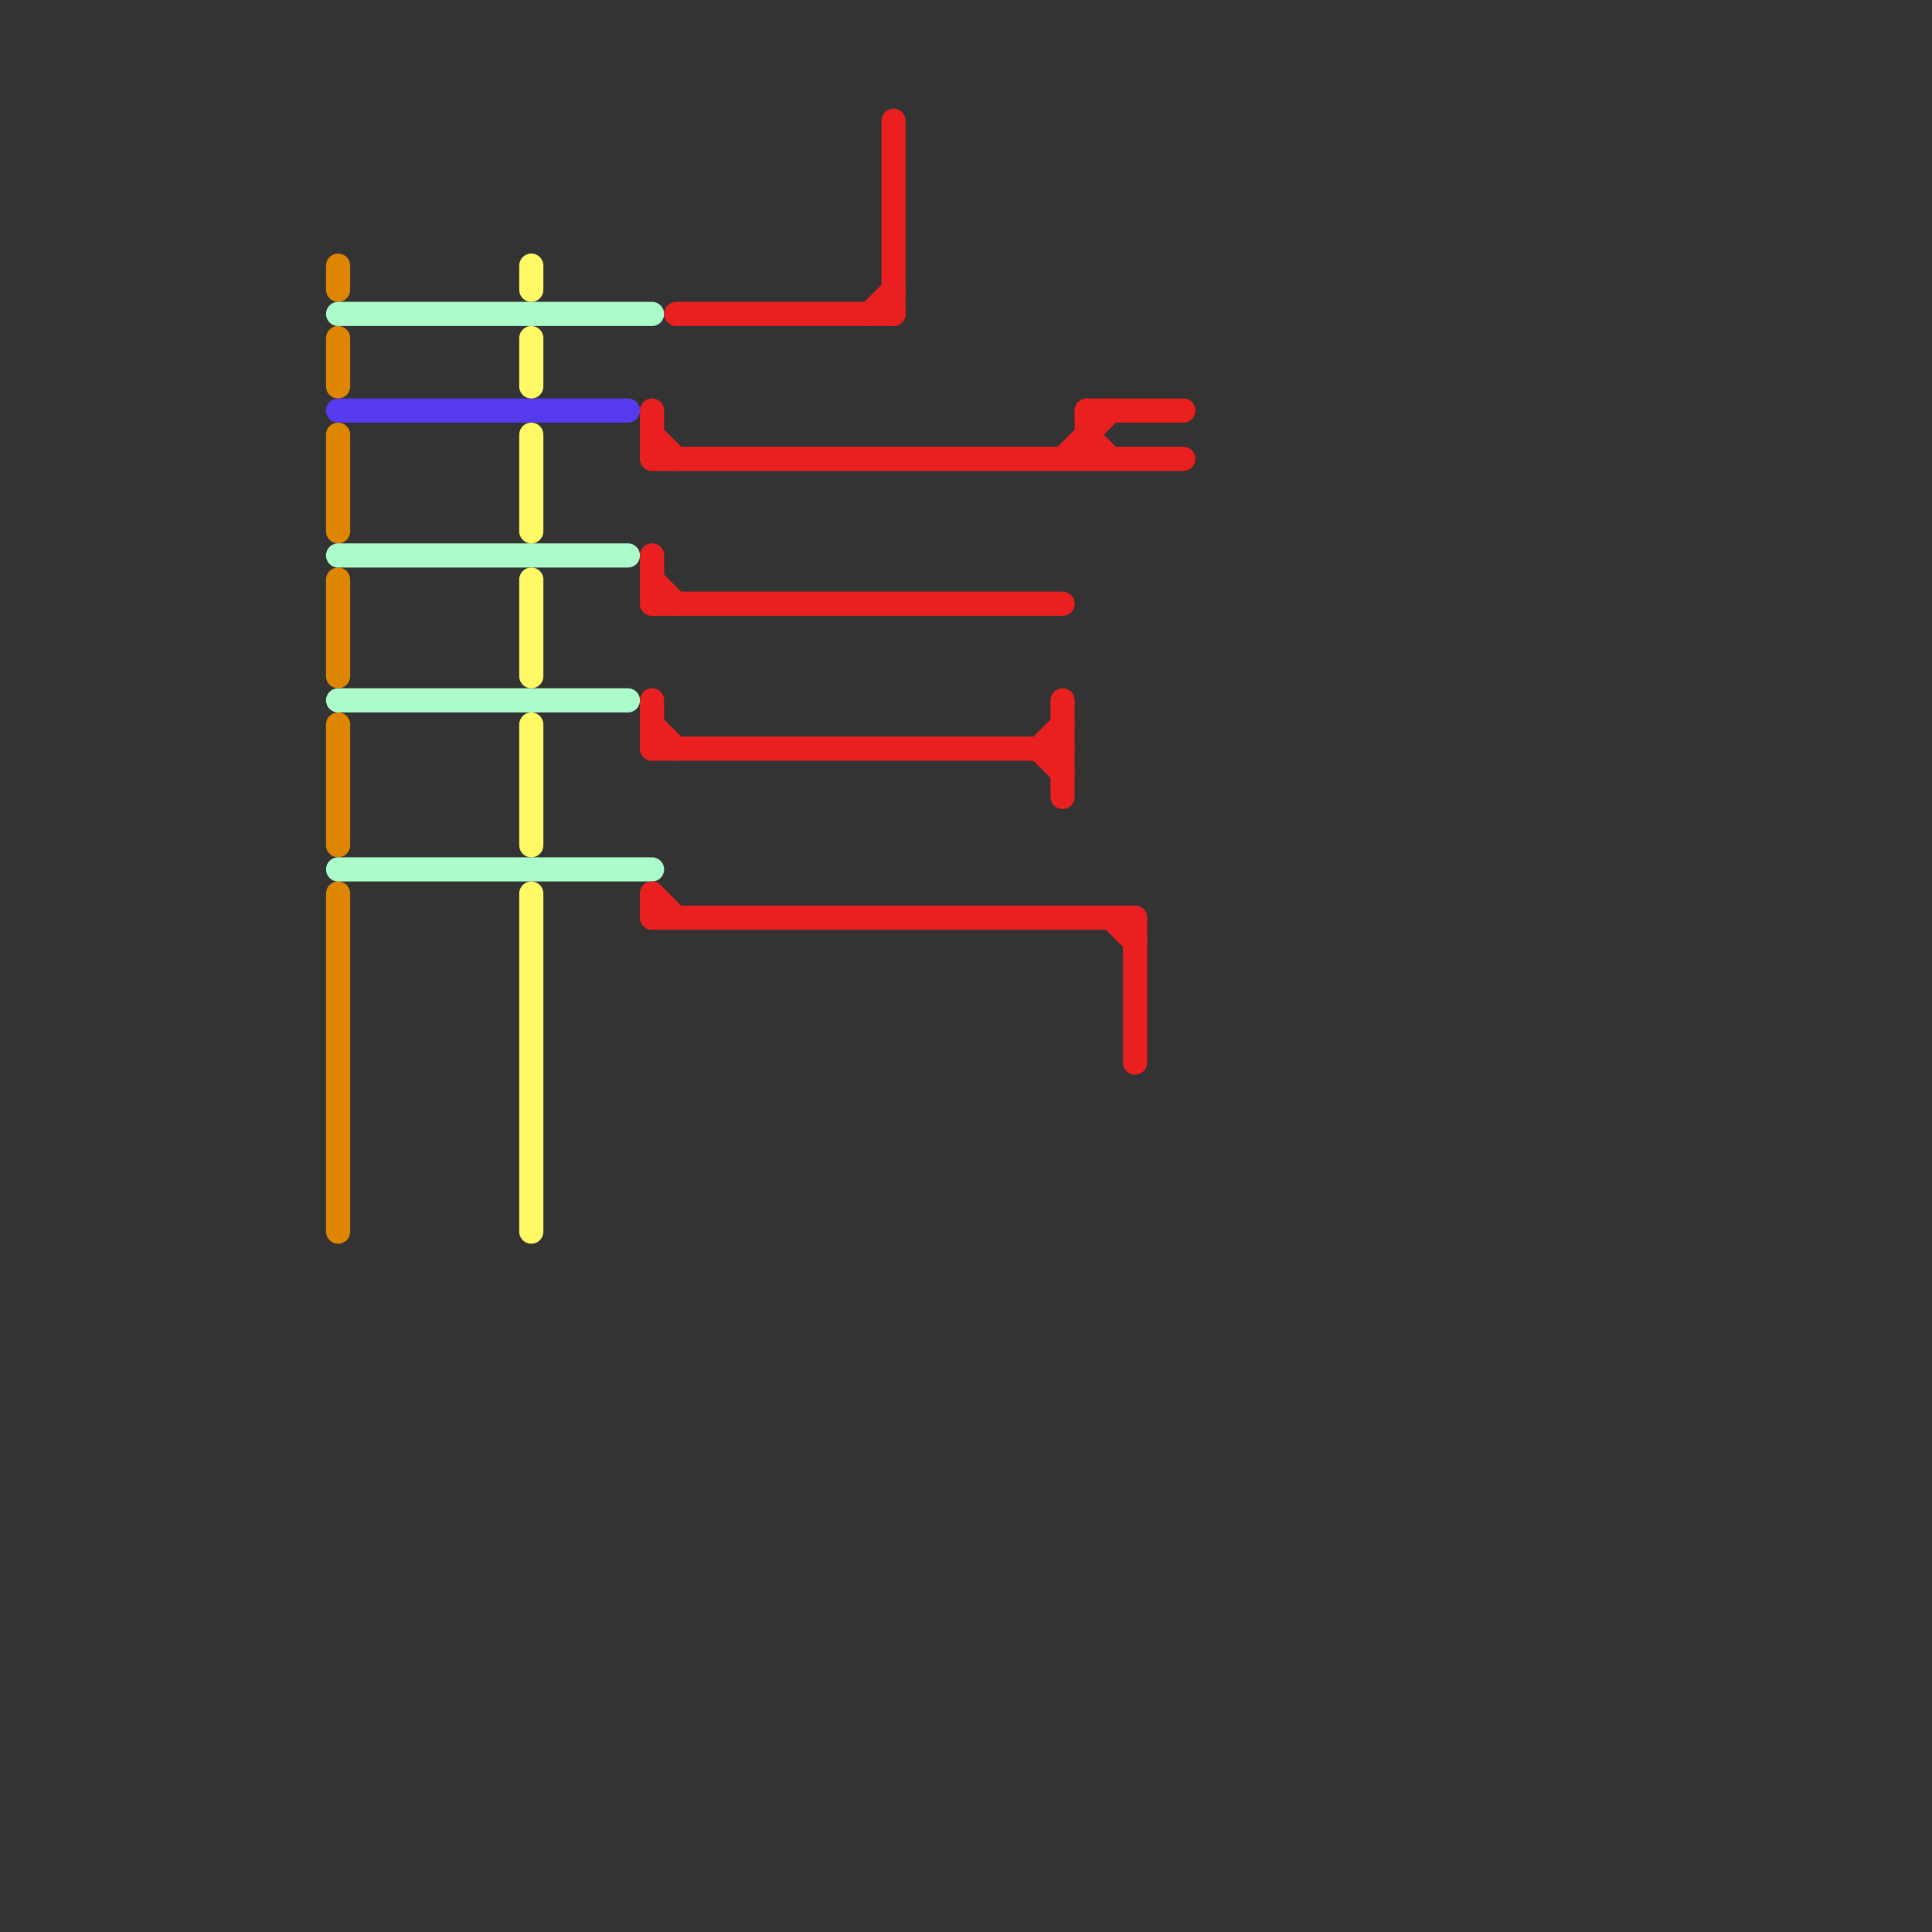 
<svg version="1.1" xmlns="http://www.w3.org/2000/svg" viewBox="0 0 80 80">
<rect x="0" y="0" width="80" height="80" fill="#333333" stroke="none"/>
<style>text { font: 1px Helvetica; font-weight: 600; white-space: pre; dominant-baseline: central; } line { stroke-width: 1; fill: none; stroke-linecap: round; stroke-linejoin: round; } .c0 { stroke: #df8600 } .c1 { stroke: #acfbca } .c2 { stroke: #583aee } .c3 { stroke: #fffa66 } .c4 { stroke: #ea1f1f }</style><defs><g id="wm-xf"><circle r="1.2" fill="#000"/><circle r="0.9" fill="#fff"/><circle r="0.6" fill="#000"/><circle r="0.3" fill="#fff"/></g><g id="wm"><circle r="0.6" fill="#000"/><circle r="0.3" fill="#fff"/></g></defs><line class="c0" x1="14" y1="14" x2="14" y2="16"/><line class="c0" x1="14" y1="30" x2="14" y2="35"/><line class="c0" x1="14" y1="24" x2="14" y2="28"/><line class="c0" x1="14" y1="37" x2="14" y2="51"/><line class="c0" x1="14" y1="11" x2="14" y2="12"/><line class="c0" x1="14" y1="18" x2="14" y2="22"/><line class="c1" x1="14" y1="29" x2="26" y2="29"/><line class="c1" x1="14" y1="13" x2="27" y2="13"/><line class="c1" x1="14" y1="36" x2="27" y2="36"/><line class="c1" x1="14" y1="23" x2="26" y2="23"/><line class="c2" x1="14" y1="17" x2="26" y2="17"/><line class="c3" x1="22" y1="14" x2="22" y2="16"/><line class="c3" x1="22" y1="24" x2="22" y2="28"/><line class="c3" x1="22" y1="11" x2="22" y2="12"/><line class="c3" x1="22" y1="18" x2="22" y2="22"/><line class="c3" x1="22" y1="37" x2="22" y2="51"/><line class="c3" x1="22" y1="30" x2="22" y2="35"/><line class="c4" x1="45" y1="18" x2="46" y2="19"/><line class="c4" x1="27" y1="37" x2="28" y2="38"/><line class="c4" x1="45" y1="17" x2="49" y2="17"/><line class="c4" x1="27" y1="25" x2="44" y2="25"/><line class="c4" x1="27" y1="17" x2="27" y2="19"/><line class="c4" x1="27" y1="23" x2="27" y2="25"/><line class="c4" x1="27" y1="38" x2="47" y2="38"/><line class="c4" x1="27" y1="19" x2="49" y2="19"/><line class="c4" x1="27" y1="31" x2="44" y2="31"/><line class="c4" x1="45" y1="17" x2="45" y2="19"/><line class="c4" x1="27" y1="29" x2="27" y2="31"/><line class="c4" x1="37" y1="5" x2="37" y2="13"/><line class="c4" x1="43" y1="31" x2="44" y2="30"/><line class="c4" x1="27" y1="24" x2="28" y2="25"/><line class="c4" x1="46" y1="38" x2="47" y2="39"/><line class="c4" x1="44" y1="29" x2="44" y2="33"/><line class="c4" x1="36" y1="13" x2="37" y2="12"/><line class="c4" x1="28" y1="13" x2="37" y2="13"/><line class="c4" x1="47" y1="38" x2="47" y2="44"/><line class="c4" x1="27" y1="37" x2="27" y2="38"/><line class="c4" x1="44" y1="19" x2="46" y2="17"/><line class="c4" x1="43" y1="31" x2="44" y2="32"/><line class="c4" x1="27" y1="18" x2="28" y2="19"/><line class="c4" x1="27" y1="30" x2="28" y2="31"/>
</svg>
